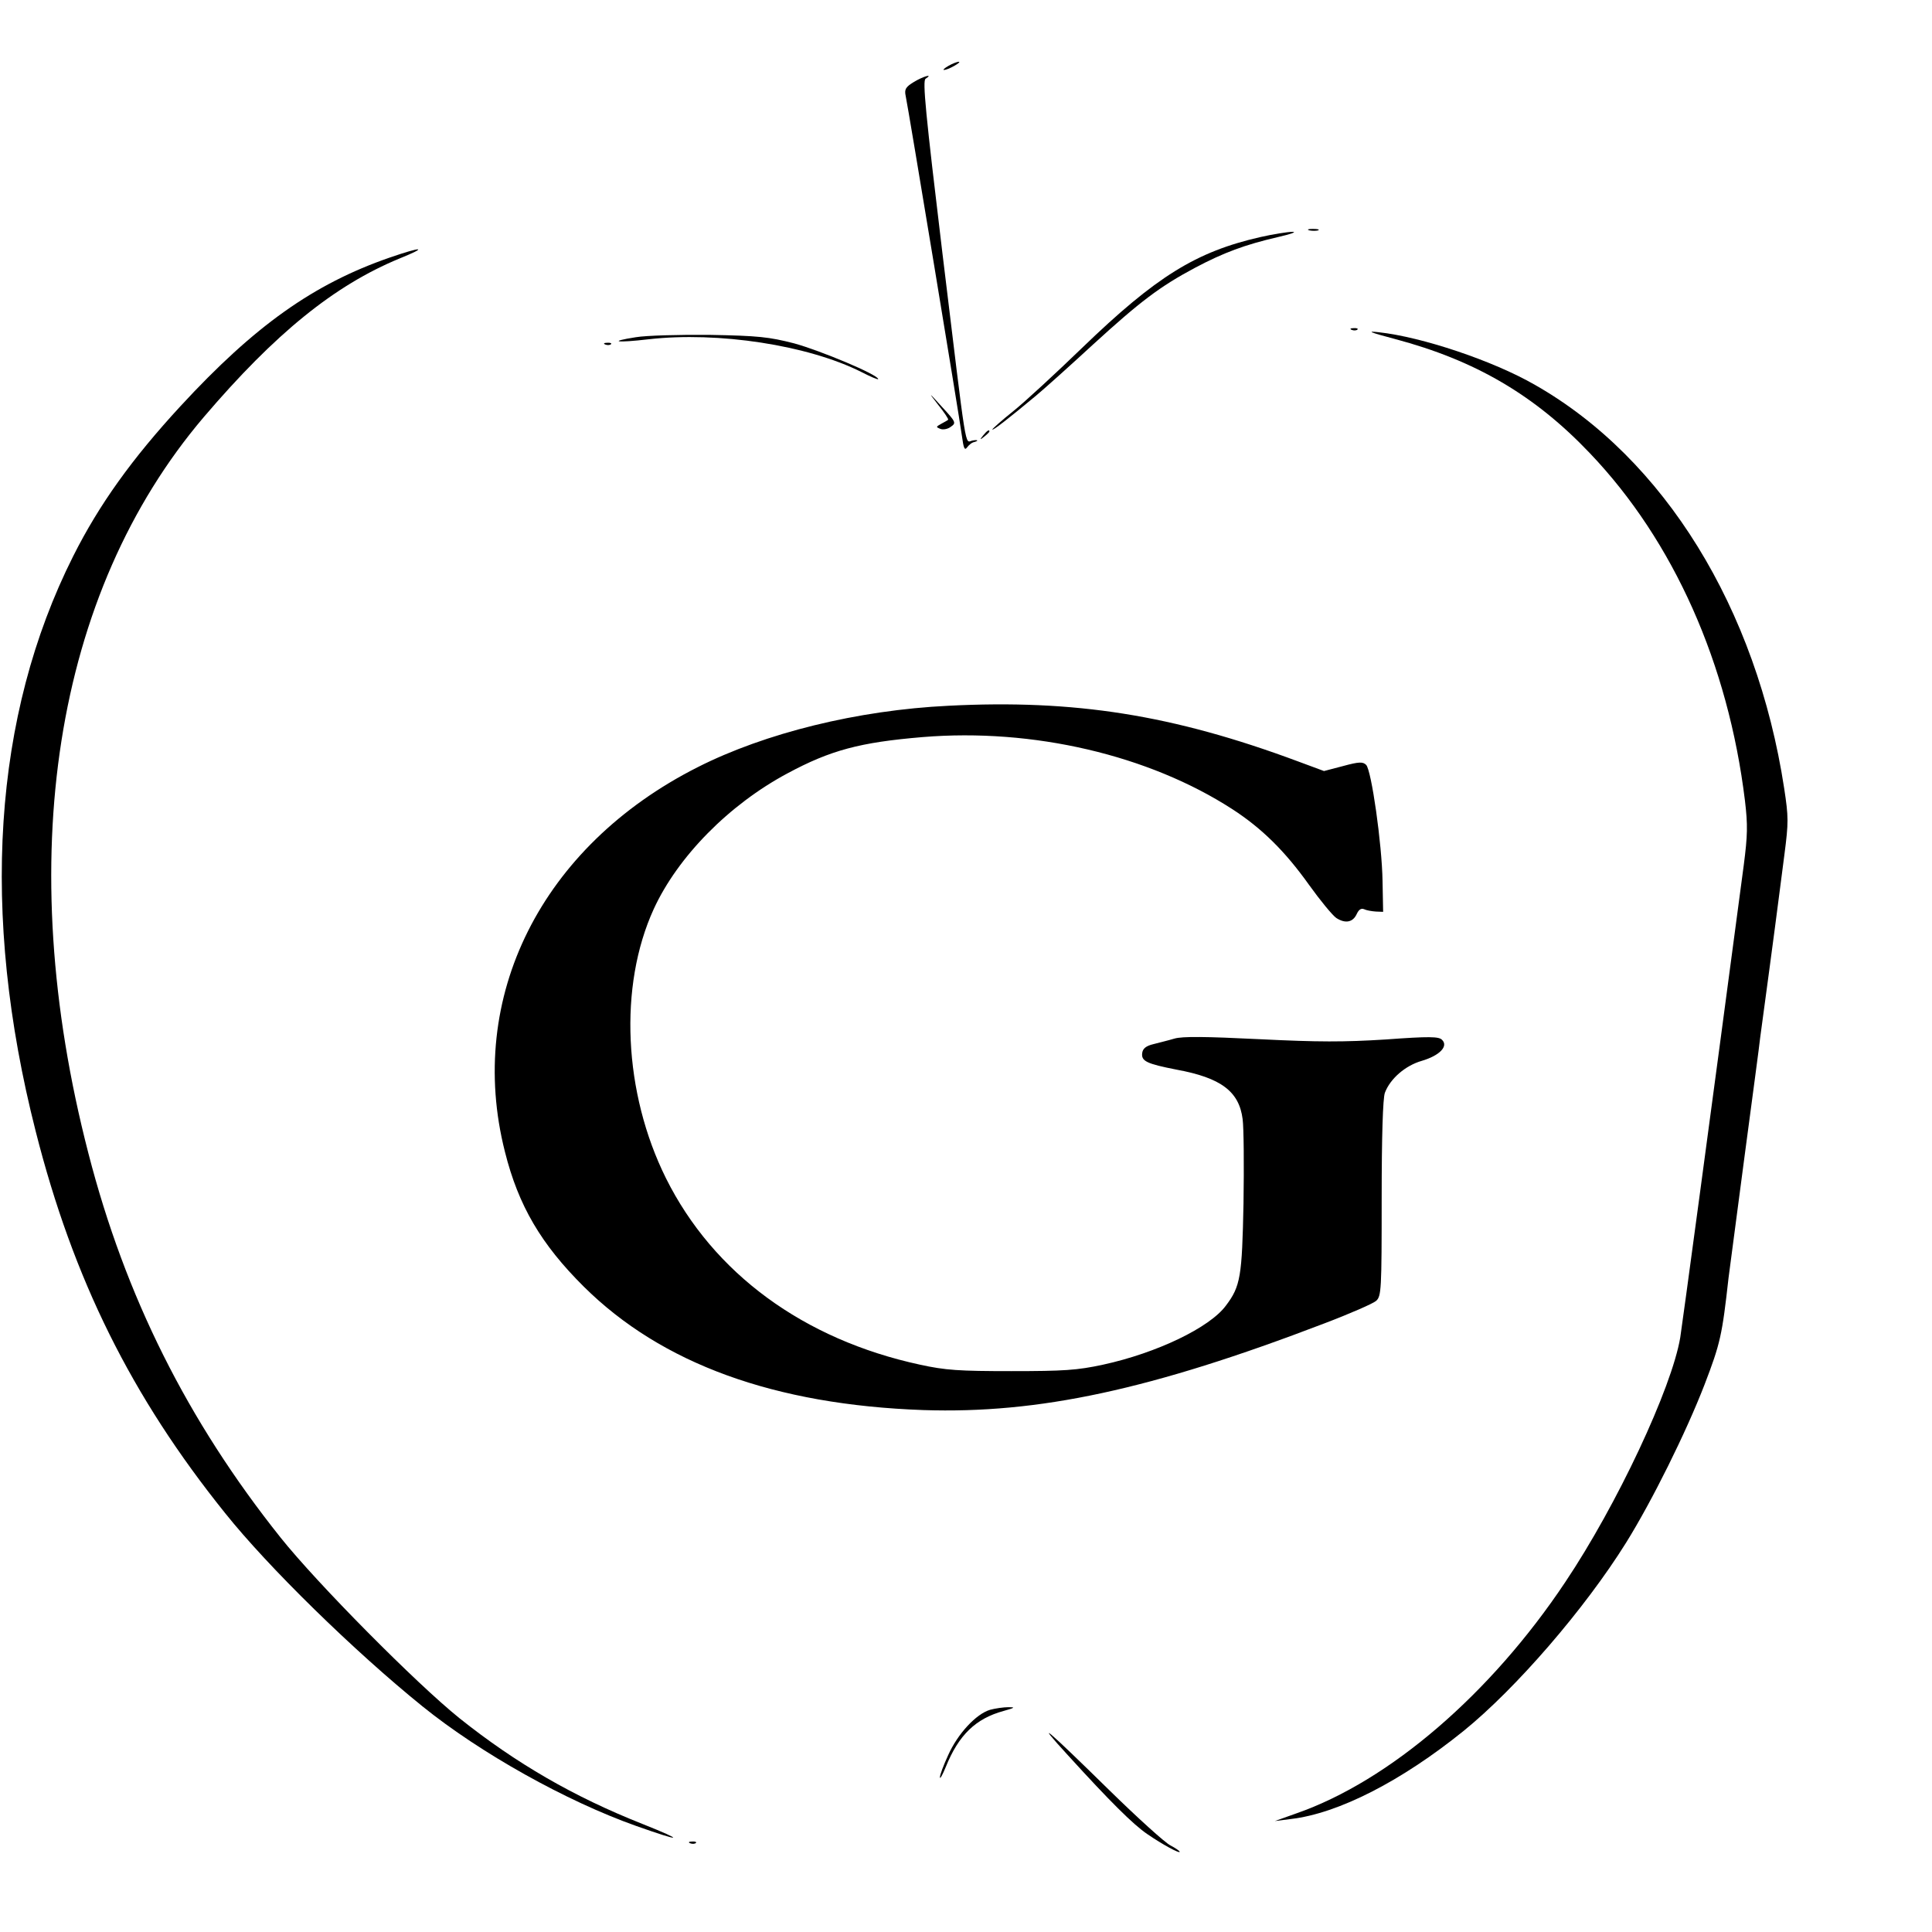 <?xml version="1.0" encoding="UTF-8" standalone="no"?> <svg xmlns="http://www.w3.org/2000/svg" version="1.0" width="660pt" height="660pt" viewBox="0 0 660 660" preserveAspectRatio="xMidYMid meet"><g transform="translate(0,660) scale(0.1,-0.1)" fill="#000000" stroke="none"><path d="M3240 6375 c-14 -8 -20 -14 -15 -14 6 0 21 6 35 14 14 8 21 14 15 14 -5 0 -21 -6 -35 -14z"></path><path d="M3122 6320 c-28 -17 -33 -25 -28 -48 9 -42 184 -1100 192 -1161 6 -43 9 -51 18 -39 6 8 16 16 21 17 20 5 17 10 -3 6 -27 -5 -17 -63 -103 644 -57 474 -68 586 -57 592 29 19 -9 8 -40 -11z"></path><path d="M4473 5813 c9 -2 23 -2 30 0 6 3 -1 5 -18 5 -16 0 -22 -2 -12 -5z"></path><path d="M4305 5790 c-219 -50 -355 -134 -608 -378 -90 -87 -196 -185 -236 -217 -39 -31 -71 -60 -71 -62 0 -6 54 36 150 116 30 25 118 104 195 175 160 146 227 197 347 261 98 52 171 79 283 105 44 10 67 18 50 18 -16 0 -66 -8 -110 -18z"></path><path d="M1331 5720 c-260 -90 -461 -233 -714 -507 -166 -180 -278 -336 -367 -513 -274 -545 -318 -1219 -128 -1965 128 -505 327 -906 647 -1304 147 -184 439 -470 674 -660 198 -160 491 -324 731 -409 158 -56 169 -52 21 7 -235 93 -432 207 -625 361 -147 118 -486 460 -612 618 -318 399 -530 823 -656 1312 -260 1005 -117 1914 394 2515 244 286 446 450 669 542 99 40 79 42 -34 3z"></path><path d="M4618 5473 c7 -3 16 -2 19 1 4 3 -2 6 -13 5 -11 0 -14 -3 -6 -6z"></path><path d="M4765 5442 c275 -73 478 -192 667 -391 286 -300 472 -719 529 -1186 10 -84 9 -119 -4 -220 -120 -904 -209 -1562 -217 -1614 -29 -173 -216 -572 -393 -836 -254 -381 -600 -679 -919 -790 l-73 -26 55 7 c162 19 377 129 590 301 179 145 414 417 555 643 89 143 205 377 268 540 54 141 60 168 82 365 3 22 27 207 54 410 27 204 52 388 54 410 3 22 17 126 31 230 14 105 28 210 31 235 3 25 13 98 21 162 14 108 14 127 -1 225 -94 615 -410 1127 -851 1378 -144 83 -387 164 -534 180 -43 5 -32 0 55 -23z"></path><path d="M2172 5448 c-96 -15 -68 -20 44 -7 237 27 544 -20 727 -112 31 -16 57 -27 57 -24 0 15 -199 98 -287 122 -86 22 -122 26 -288 29 -104 1 -218 -2 -253 -8z"></path><path d="M2068 5423 c7 -3 16 -2 19 1 4 3 -2 6 -13 5 -11 0 -14 -3 -6 -6z"></path><path d="M3205 5217 c21 -26 36 -49 34 -51 -2 -2 -13 -8 -24 -14 -18 -10 -18 -11 -3 -17 9 -4 26 -1 36 7 19 13 18 16 -30 68 -47 52 -48 52 -13 7z"></path><path d="M3359 5113 c-13 -16 -12 -17 4 -4 9 7 17 15 17 17 0 8 -8 3 -21 -13z"></path><path d="M3240 4189 c-310 -15 -626 -93 -857 -210 -534 -270 -792 -786 -658 -1314 46 -184 124 -316 269 -460 266 -264 652 -404 1160 -422 394 -13 777 69 1370 296 87 33 167 68 177 77 18 16 19 38 19 350 0 210 4 343 11 361 18 48 70 93 126 109 61 18 92 50 69 72 -11 11 -42 12 -192 1 -143 -9 -230 -9 -432 1 -183 9 -263 10 -290 2 -20 -6 -53 -14 -72 -19 -25 -6 -36 -15 -38 -30 -4 -28 15 -37 117 -57 153 -28 214 -75 226 -169 4 -30 5 -159 3 -288 -5 -249 -10 -283 -60 -349 -55 -75 -236 -162 -420 -202 -88 -19 -134 -22 -313 -22 -179 0 -225 3 -312 22 -398 86 -706 312 -868 637 -145 292 -162 656 -42 919 82 179 257 357 457 464 147 79 247 106 462 124 376 31 772 -61 1059 -247 100 -65 179 -143 261 -258 38 -53 80 -104 93 -113 31 -20 57 -15 70 14 7 15 15 20 25 16 8 -4 26 -7 40 -8 l25 -1 -2 105 c-2 127 -38 379 -56 397 -11 11 -24 11 -79 -4 l-65 -17 -89 33 c-427 159 -763 212 -1194 190z"></path><path d="M3382 759 c-47 -14 -110 -81 -143 -155 -16 -35 -29 -69 -28 -76 0 -7 9 9 20 36 44 109 102 165 197 191 39 11 42 13 17 13 -16 0 -45 -4 -63 -9z"></path><path d="M3648 604 c143 -157 223 -237 272 -270 51 -35 110 -67 110 -60 0 3 -15 13 -32 22 -18 9 -112 94 -208 188 -219 215 -260 249 -142 120z"></path><path d="M2358 303 c7 -3 16 -2 19 1 4 3 -2 6 -13 5 -11 0 -14 -3 -6 -6z"></path></g></svg> 